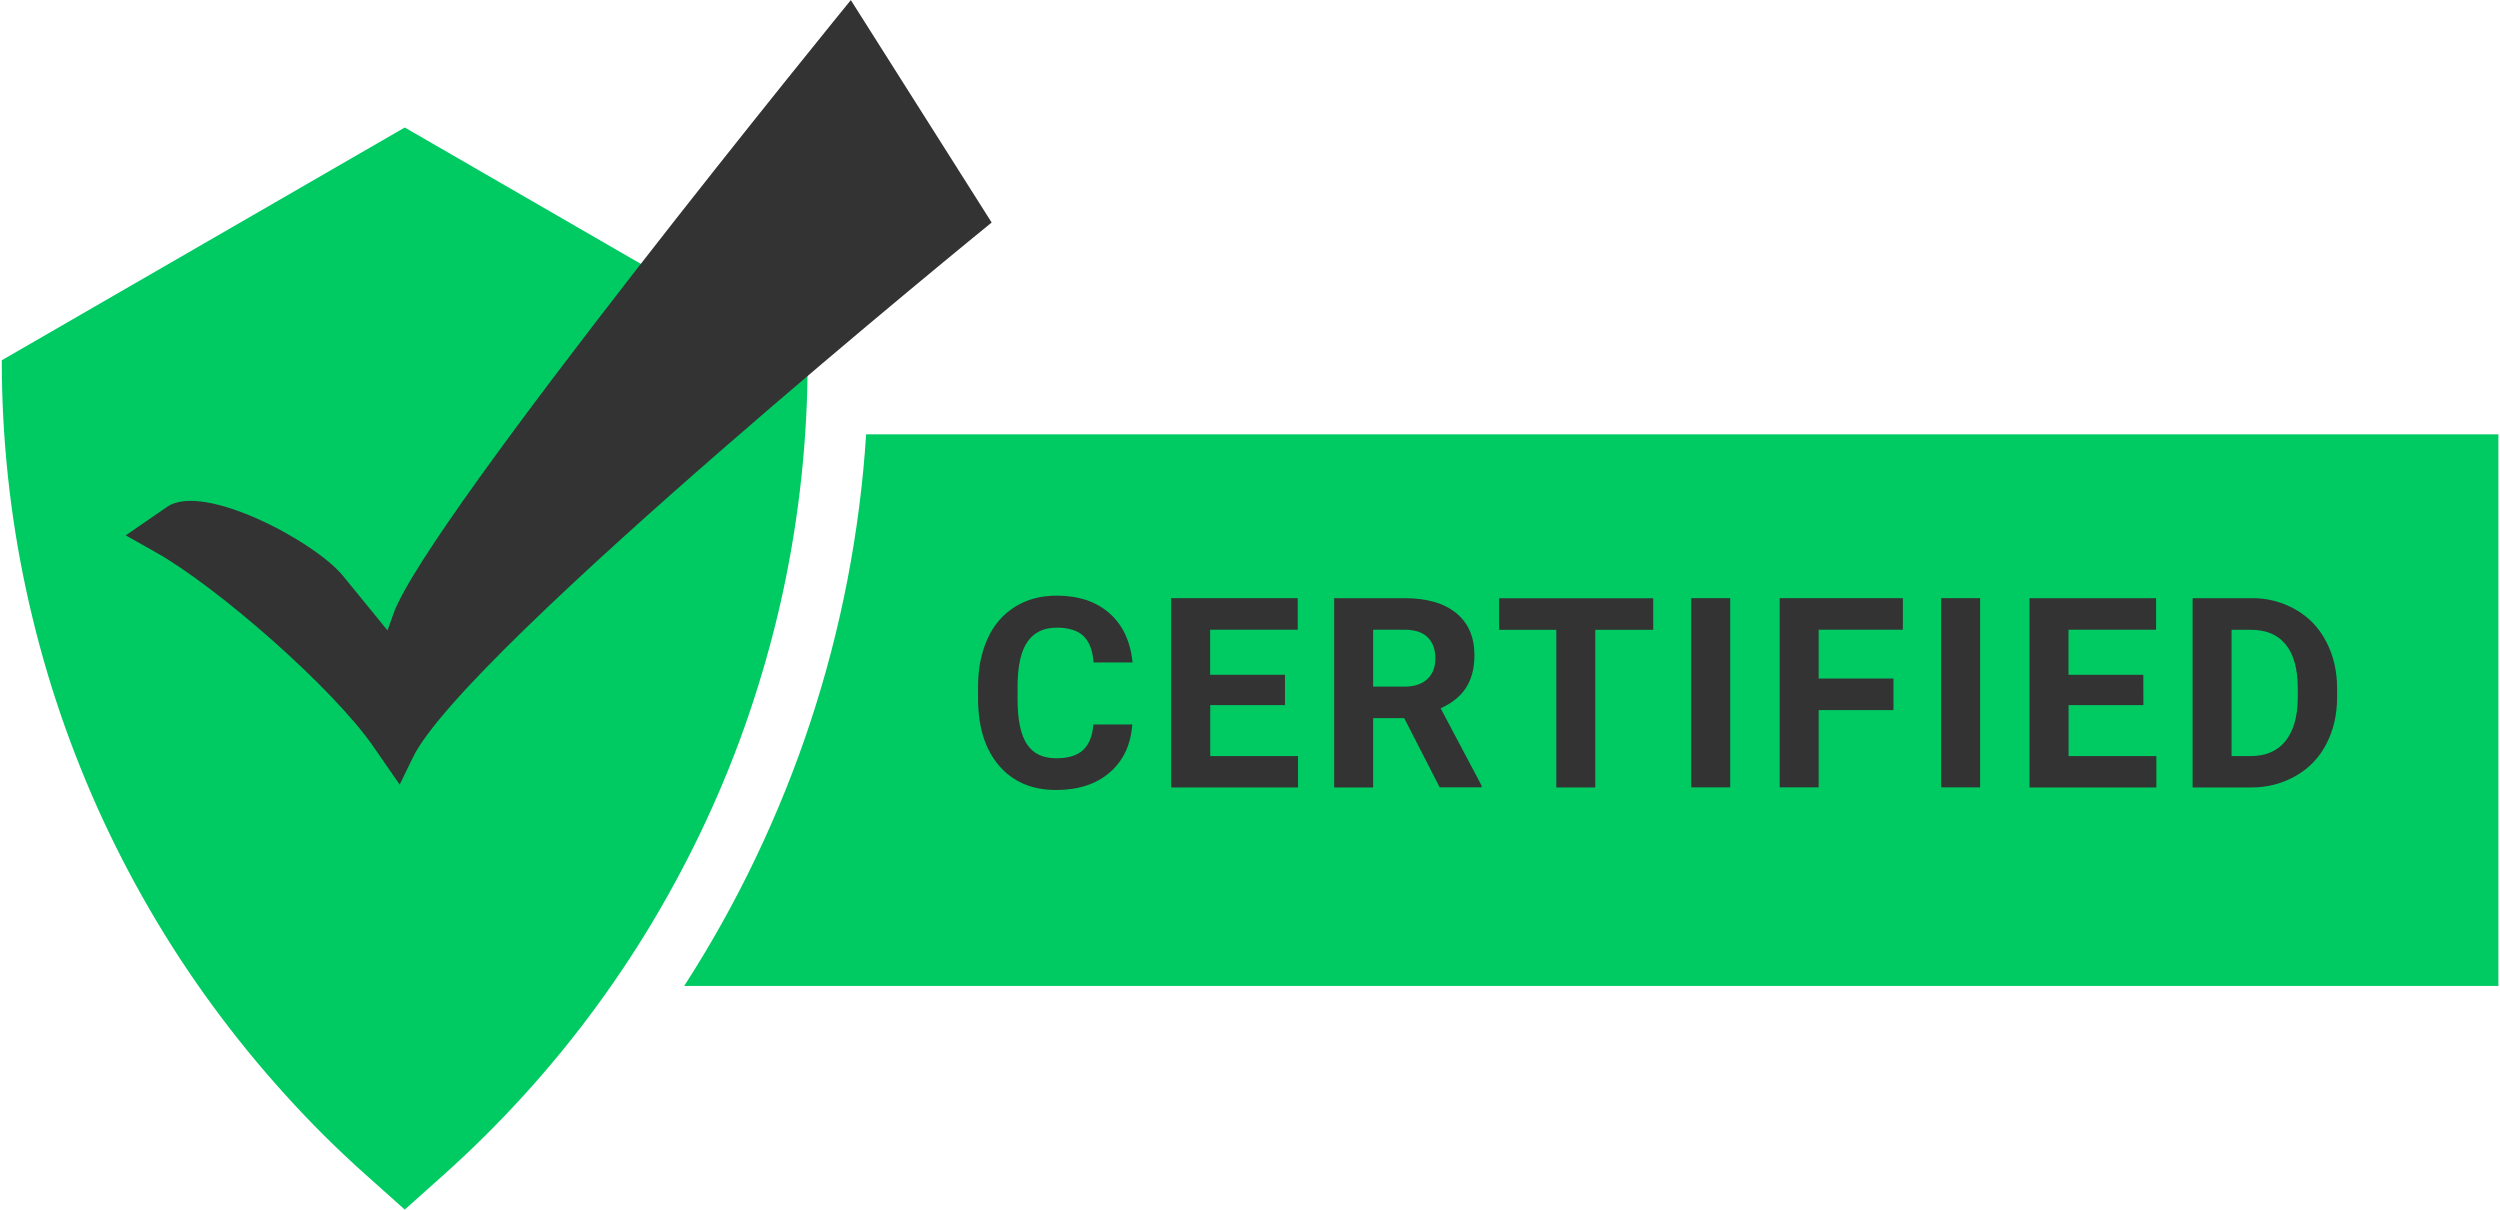 <?xml version="1.0" encoding="utf-8"?>
<!-- Generator: Adobe Illustrator 27.8.1, SVG Export Plug-In . SVG Version: 6.00 Build 0)  -->
<svg version="1.1" id="Layer_1" xmlns="http://www.w3.org/2000/svg" xmlns:xlink="http://www.w3.org/1999/xlink" x="0px" y="0px"
	 viewBox="0 0 266.27 128.83" style="enable-background:new 0 0 266.27 128.83;" xml:space="preserve">
<style type="text/css">
	.st0{fill:url(#SVGID_1_);}
	.st1{fill:url(#SVGID_00000076591147711746822600000006876594453145581748_);}
	.st2{fill:#006FB3;}
	.st3{clip-path:url(#SVGID_00000103242741406486418250000007695703061858149005_);}
	.st4{opacity:0.3;}
	.st5{clip-path:url(#SVGID_00000002373518502864188800000005127670042076025737_);fill:none;stroke:#1D1D1D;stroke-width:3.588;}
	.st6{clip-path:url(#SVGID_00000175297770867150465230000016439302566449959299_);fill:#FFFFFF;}
	.st7{clip-path:url(#SVGID_00000175297770867150465230000016439302566449959299_);}
	.st8{clip-path:url(#SVGID_00000119837391494518435390000013556978362029950104_);fill:#FFFFFF;}
	.st9{clip-path:url(#SVGID_00000119837391494518435390000013556978362029950104_);fill:#FFA42F;}
	.st10{clip-path:url(#SVGID_00000119837391494518435390000013556978362029950104_);fill:#0072B5;}
	.st11{fill:#00457C;}
	.st12{fill:#35A732;}
	.st13{fill:#5ABDBF;}
	.st14{fill:#9CC650;}
	.st15{fill:#FFFFFF;}
	.st16{fill:none;stroke:#AEAEAF;stroke-width:0.564;stroke-miterlimit:10;}
	.st17{fill:#E6F1F8;}
	.st18{fill:#F1F4F8;}
	.st19{fill:#FBB146;}
	.st20{fill:#FF9340;}
	.st21{fill:#CB3F8F;}
	.st22{fill:#735DBA;}
	.st23{fill:#00B6E1;}
	.st24{fill:#243239;}
	.st25{fill:#4E4F51;}
	.st26{opacity:0.15;fill:#FFFFFF;}
	.st27{opacity:0.4;fill:#FFFFFF;}
	.st28{fill:url(#SVGID_00000005246920912946981130000009565822456804967097_);}
	.st29{fill:#D6D6D6;}
	.st30{clip-path:url(#XMLID_00000176016929515604404960000002746743506965205645_);}
	.st31{fill:#787878;}
	.st32{fill:#C0C0C0;}
	.st33{fill:#E8E8E8;}
	.st34{fill:#A9EFF4;}
	.st35{fill:url(#XMLID_00000114787723195797637200000000366619522740116912_);}
	.st36{fill:url(#XMLID_00000006702213641815901630000010601235593753851298_);}
	.st37{fill:url(#XMLID_00000023960242790295806600000007934226978351075484_);}
	.st38{fill:url(#XMLID_00000109733244975522679300000015352643083610115476_);}
	.st39{fill:url(#XMLID_00000073702425258579006830000003561228380811671740_);}
	.st40{fill:url(#XMLID_00000062873488240519641110000013498454307574716042_);}
	.st41{fill:url(#XMLID_00000118397345244847267060000009282843327245149114_);}
	.st42{fill:url(#XMLID_00000179606054404697100160000011713190789043978418_);}
	.st43{fill:url(#XMLID_00000083068043722727012880000010678668354764871824_);}
	.st44{fill:url(#XMLID_00000090292594431432323600000000508342789571495613_);}
	.st45{fill:url(#XMLID_00000058574342244254523580000008763866219769956485_);}
	.st46{fill:url(#XMLID_00000170974728880426897430000002490650501686040219_);}
	.st47{fill:url(#XMLID_00000087409442269384431020000015090110101707135138_);}
	.st48{fill:url(#XMLID_00000111887476638560701260000002528183595731215028_);}
	.st49{fill:url(#XMLID_00000121975879450158868360000017620411370607340725_);}
	.st50{fill:url(#XMLID_00000147904998710424346970000007828589302411456898_);}
	.st51{fill:url(#XMLID_00000023249557999620050940000009580455875582342296_);}
	.st52{fill:url(#XMLID_00000121971423701136537360000004753983315411937182_);}
	.st53{fill:url(#XMLID_00000077316961582763455840000018150081197394021544_);}
	.st54{fill:url(#XMLID_00000105402701847306437200000017364719213385125268_);}
	.st55{fill:url(#XMLID_00000088114404849034733050000015292150854003464372_);}
	.st56{fill:url(#XMLID_00000065781646941317475560000014744614133488508047_);}
	.st57{fill:url(#XMLID_00000139290594349851693370000016223869469968514446_);}
	.st58{fill:url(#XMLID_00000006681944282186250750000006036171913542952849_);}
	.st59{fill:url(#XMLID_00000072972755769203849640000015324722869985151877_);}
	.st60{fill:url(#XMLID_00000141446822612337742810000008587079151097955254_);}
	.st61{fill:url(#XMLID_00000054943957639216596290000000156330035303528623_);}
	.st62{fill:url(#XMLID_00000155118400810515251460000017490744043700828079_);}
	.st63{fill:url(#XMLID_00000116942688267839914910000017544241594845890988_);}
	.st64{fill:url(#XMLID_00000178887308691122093880000010557840139243528853_);}
	.st65{fill:url(#XMLID_00000048489421654011673330000008553936274719321514_);}
	.st66{fill:url(#XMLID_00000119111773951439028920000014774437756283177365_);}
	.st67{fill:url(#XMLID_00000119832284006884828090000017974334641540485524_);}
	.st68{fill:url(#XMLID_00000103253803981342057360000010432963040440931989_);}
	.st69{fill:url(#XMLID_00000117676224084764800060000015274971790919964292_);}
	.st70{fill:url(#XMLID_00000021120393412784115740000015673652609568880795_);}
	.st71{fill:url(#XMLID_00000010990837894381824900000012035550228481038489_);}
	.st72{fill:url(#XMLID_00000138563617822261780580000017652455797698303409_);}
	.st73{fill:url(#XMLID_00000087393621713059577240000003392614145537939897_);}
	.st74{fill:url(#XMLID_00000173867319363623763590000016870458684286479541_);}
	.st75{fill:url(#XMLID_00000114770984363797191820000001714618922690359205_);}
	.st76{fill:url(#XMLID_00000072990823318807680720000017245252745050300032_);}
	.st77{fill:url(#XMLID_00000175288055163936985890000015741468200223291271_);}
	.st78{fill:url(#XMLID_00000134242023476060010930000002357754445057598354_);}
	.st79{fill:url(#XMLID_00000152962521871860669690000013262093494916787121_);}
	.st80{fill:url(#XMLID_00000086678414991929255370000012850521376352337309_);}
	.st81{fill:url(#XMLID_00000041978384178080146590000004639708256388331188_);}
	.st82{opacity:0.32;}
	.st83{fill:#FFF7B8;}
	.st84{fill:#818181;}
	.st85{fill:#FFF6CC;}
	.st86{opacity:0.5;fill:#D6D6D6;}
	.st87{fill:none;}
	.st88{opacity:0.45;clip-path:url(#SVGID_00000168829213892540412820000001216254429457134464_);}
	.st89{fill:url(#XMLID_00000062914173474120377220000017630301732967570854_);}
	.st90{fill:url(#XMLID_00000019642440931360210480000007406723740604336270_);}
	.st91{fill:url(#XMLID_00000023975553288092642470000005757154734433454753_);}
	.st92{fill:url(#XMLID_00000096765818161303033090000015885012578003024279_);}
	.st93{fill:url(#XMLID_00000086680659500899051200000001028758508689664897_);}
	.st94{fill:url(#XMLID_00000032607021965101392700000013885041111158833027_);}
	.st95{fill:url(#XMLID_00000103251763745573644660000001698517336390210730_);}
	.st96{fill:url(#XMLID_00000028297236385649552720000008281508253958675898_);}
	.st97{fill:url(#XMLID_00000161624482612567554810000010181061688442840476_);}
	.st98{fill:url(#XMLID_00000084525503250203218320000014712872296820675754_);}
	.st99{fill:url(#XMLID_00000016052046532228776520000011103343511811203510_);}
	.st100{fill:url(#XMLID_00000101819865993530727290000015614675763852374452_);}
	.st101{fill:url(#XMLID_00000108273095529950481670000012576223689737262476_);}
	.st102{fill:url(#XMLID_00000025413221477889814640000004105855244179933614_);}
	.st103{fill:url(#XMLID_00000173862506021100720440000015680921326629016503_);}
	.st104{fill:url(#XMLID_00000017493829728675949630000007281795246014389132_);}
	.st105{fill:url(#XMLID_00000147942718495857284320000007811028498976357552_);}
	.st106{fill:url(#XMLID_00000151515756553646126680000005626795324037878200_);}
	.st107{fill:url(#XMLID_00000152954424026147776420000009569409149945505196_);}
	.st108{fill:url(#XMLID_00000035510316788197031250000004702691327750791049_);}
	.st109{fill:url(#XMLID_00000158725992434846897040000015748879162282616747_);}
	.st110{fill:url(#XMLID_00000010308764432537080290000013390079463304009090_);}
	.st111{fill:url(#XMLID_00000176013388592553382460000001697547843433367956_);}
	.st112{fill:url(#XMLID_00000050643422021137136490000006769310563574292644_);}
	.st113{fill:url(#XMLID_00000052789050835239417650000013260680813376264380_);}
	.st114{fill:url(#XMLID_00000158751271364471590850000013978420027369473175_);}
	.st115{fill:url(#XMLID_00000156555557637413091960000013389164283769455267_);}
	.st116{fill:url(#XMLID_00000008854874302600324530000007478643876461713803_);}
	.st117{fill:url(#XMLID_00000036220241468777307720000014153729575854101421_);}
	.st118{fill:url(#XMLID_00000158732019659944378600000014732652261403460001_);}
	.st119{fill:url(#XMLID_00000060733817510990693960000001907742256723262375_);}
	.st120{fill:url(#XMLID_00000072973904746500165810000005272996038980799925_);}
	.st121{fill:url(#XMLID_00000036241983530542707640000006475355055287373190_);}
	.st122{fill:url(#XMLID_00000016073414677980526540000005905841160091371425_);}
	.st123{fill:url(#XMLID_00000000908007408696365170000014856639797563997065_);}
	.st124{fill:url(#XMLID_00000166660576628249070260000006905852183180806799_);}
	.st125{fill:url(#XMLID_00000119814260362919528180000004634273603110714544_);}
	.st126{fill:url(#XMLID_00000130615513871022405520000017451234167598350009_);}
	.st127{fill:url(#XMLID_00000177471900408591420650000009724387388066682029_);}
	.st128{fill:url(#XMLID_00000061452844266192176270000004393965956613345706_);}
	.st129{fill:url(#XMLID_00000052089410678805493000000002709287989381591231_);}
	.st130{fill:url(#XMLID_00000081632978074410291120000018088247369279066299_);}
	.st131{fill:url(#XMLID_00000031178265093158658380000004470586979267171989_);}
	.st132{fill:url(#XMLID_00000083810237617672145720000014847395202397427901_);}
	.st133{fill:url(#XMLID_00000106112722792460311620000001180577604073118880_);}
	.st134{fill:url(#XMLID_00000039832024867737045800000009787713326082921372_);}
	.st135{fill:url(#XMLID_00000133523248659441399870000005160151684550650005_);}
	.st136{filter:url(#Adobe_OpacityMaskFilter);}
	.st137{mask:url(#SVGID_00000039123302107798476970000014542226232494577585_);}
	.st138{fill:#707070;}
	.st139{filter:url(#Adobe_OpacityMaskFilter_00000017514440940629954080000006173318664364872066_);}
	.st140{mask:url(#SVGID_00000169535429045332557150000015000969065414972300_);}
	.st141{filter:url(#Adobe_OpacityMaskFilter_00000087406059014501520430000011090350329196243642_);}
	.st142{mask:url(#SVGID_00000024698488845546646900000015824650146657669000_);}
	.st143{filter:url(#Adobe_OpacityMaskFilter_00000142871463335619242570000005570841800449489550_);}
	.st144{mask:url(#SVGID_00000085945941162395180190000010747674796593480110_);}
	.st145{filter:url(#Adobe_OpacityMaskFilter_00000029760164656621518300000009996435297281236640_);}
	.st146{mask:url(#SVGID_00000018213172665764288480000007062596568514644399_);}
	.st147{filter:url(#Adobe_OpacityMaskFilter_00000130610859993896465080000004481994500018727040_);}
	.st148{mask:url(#SVGID_00000114038854928887793880000006172070015226668443_);}
	.st149{fill:url(#SVGID_00000098191494074092197240000008346769184349373117_);}
	.st150{fill:url(#SVGID_00000001625092274309499080000008151107765101112240_);}
	.st151{fill:url(#SVGID_00000172428181813049972890000007218879514273888677_);}
	.st152{fill:url(#SVGID_00000143592011126496879450000016463522099875580320_);}
	.st153{fill:url(#SVGID_00000077308094604444283550000011689386313739011007_);}
	.st154{fill:url(#SVGID_00000120537465623698746420000002782924035886796960_);}
	.st155{fill:url(#SVGID_00000026851276207105112720000016189014726265380246_);}
	.st156{fill:url(#SVGID_00000095331468661921619730000004666244465301508262_);}
	.st157{fill:url(#SVGID_00000011737240034958278640000009250592614101768872_);}
	.st158{fill:url(#SVGID_00000116221048890436018330000016383297159788131462_);}
	.st159{fill:url(#SVGID_00000098941956330037068590000017812867557232889240_);}
	.st160{fill:#39383A;}
	.st161{clip-path:url(#SVGID_00000015325236281445602400000015147869323791609246_);}
	.st162{clip-path:url(#SVGID_00000016038207968172542470000013337113303783353493_);fill:#FFFFFF;}
	.st163{clip-path:url(#SVGID_00000016038207968172542470000013337113303783353493_);}
	.st164{clip-path:url(#SVGID_00000101815216542132018960000002564850314413733011_);fill:#FFFFFF;}
	.st165{clip-path:url(#SVGID_00000101815216542132018960000002564850314413733011_);fill:#FFA42F;}
	.st166{clip-path:url(#SVGID_00000101815216542132018960000002564850314413733011_);fill:#0072B5;}
	.st167{clip-path:url(#SVGID_00000122690200061622007180000000907323353709903003_);}
	.st168{fill:url(#SVGID_00000081625745443550651930000001406109700726323072_);}
	.st169{fill:none;stroke:#FFFFFF;stroke-width:2.845;stroke-linecap:round;stroke-linejoin:round;stroke-miterlimit:10;}
	.st170{opacity:0.17;fill:#FFFFFF;}
	.st171{fill:url(#SVGID_00000171678872795172528640000014321851614324121742_);}
	.st172{fill:#C7CBDB;}
	.st173{fill:#686B75;}
	.st174{fill:url(#SVGID_00000101820189489632855740000000276829461079124393_);}
	.st175{fill:url(#SVGID_00000111193157037471900930000008812016927689637259_);}
	.st176{fill:url(#SVGID_00000018234360006222090430000004788165099980206726_);}
	.st177{fill:url(#SVGID_00000037683913870231442830000010421026909689283493_);}
	.st178{fill:#5F2E14;}
	.st179{fill:#C8854D;}
	.st180{fill:#897051;}
	.st181{fill:#BB996F;}
	.st182{opacity:0.4;}
	.st183{opacity:0;fill:#FFFFFF;}
	.st184{opacity:0.014;fill:#FEFEFE;}
	.st185{opacity:0.029;fill:#FEFDFD;}
	.st186{opacity:0.043;fill:#FDFDFC;}
	.st187{opacity:0.057;fill:#FDFCFB;}
	.st188{opacity:0.071;fill:#FCFBFA;}
	.st189{opacity:0.086;fill:#FCFAF9;}
	.st190{opacity:0.1;fill:#FBF9F8;}
	.st191{opacity:0.114;fill:#FBF8F7;}
	.st192{opacity:0.129;fill:#FAF8F6;}
	.st193{opacity:0.143;fill:#F9F7F5;}
	.st194{opacity:0.157;fill:#F9F6F4;}
	.st195{opacity:0.171;fill:#F8F5F3;}
	.st196{opacity:0.186;fill:#F8F4F2;}
	.st197{opacity:0.2;fill:#F7F4F1;}
	.st198{opacity:0.214;fill:#F7F3F0;}
	.st199{opacity:0.229;fill:#F6F2EF;}
	.st200{opacity:0.243;fill:#F6F1EE;}
	.st201{opacity:0.257;fill:#F5F0ED;}
	.st202{opacity:0.271;fill:#F4F0EC;}
	.st203{opacity:0.286;fill:#F4EFEB;}
	.st204{opacity:0.3;fill:#F3EEEA;}
	.st205{opacity:0.314;fill:#F3EDE9;}
	.st206{opacity:0.329;fill:#F2ECE8;}
	.st207{opacity:0.343;fill:#F2EBE7;}
	.st208{opacity:0.357;fill:#F1EBE6;}
	.st209{opacity:0.371;fill:#F1EAE5;}
	.st210{opacity:0.386;fill:#F0E9E4;}
	.st211{opacity:0.4;fill:#EFE8E3;}
	.st212{opacity:0.414;fill:#EFE7E2;}
	.st213{opacity:0.429;fill:#EEE7E1;}
	.st214{opacity:0.443;fill:#EEE6E0;}
	.st215{opacity:0.457;fill:#EDE5DF;}
	.st216{opacity:0.471;fill:#EDE4DE;}
	.st217{opacity:0.486;fill:#ECE3DD;}
	.st218{opacity:0.5;fill:#ECE3DD;}
	.st219{opacity:0.514;fill:#EBE2DC;}
	.st220{opacity:0.529;fill:#EAE1DB;}
	.st221{opacity:0.543;fill:#EAE0DA;}
	.st222{opacity:0.557;fill:#E9DFD9;}
	.st223{opacity:0.571;fill:#E9DED8;}
	.st224{opacity:0.586;fill:#E8DED7;}
	.st225{opacity:0.6;fill:#E8DDD6;}
	.st226{opacity:0.614;fill:#E7DCD5;}
	.st227{opacity:0.629;fill:#E6DBD4;}
	.st228{opacity:0.643;fill:#E6DAD3;}
	.st229{opacity:0.657;fill:#E5DAD2;}
	.st230{opacity:0.671;fill:#E5D9D1;}
	.st231{opacity:0.686;fill:#E4D8D0;}
	.st232{opacity:0.7;fill:#E4D7CF;}
	.st233{opacity:0.714;fill:#E3D6CE;}
	.st234{opacity:0.729;fill:#E3D5CD;}
	.st235{opacity:0.743;fill:#E2D5CC;}
	.st236{opacity:0.757;fill:#E1D4CB;}
	.st237{opacity:0.771;fill:#E1D3CA;}
	.st238{opacity:0.786;fill:#E0D2C9;}
	.st239{opacity:0.8;fill:#E0D1C8;}
	.st240{opacity:0.814;fill:#DFD1C7;}
	.st241{opacity:0.829;fill:#DFD0C6;}
	.st242{opacity:0.843;fill:#DECFC5;}
	.st243{opacity:0.857;fill:#DECEC4;}
	.st244{opacity:0.871;fill:#DDCDC3;}
	.st245{opacity:0.886;fill:#DCCDC2;}
	.st246{opacity:0.9;fill:#DCCCC1;}
	.st247{opacity:0.914;fill:#DBCBC0;}
	.st248{opacity:0.929;fill:#DBCABF;}
	.st249{opacity:0.943;fill:#DAC9BE;}
	.st250{opacity:0.957;fill:#DAC8BD;}
	.st251{opacity:0.971;fill:#D9C8BC;}
	.st252{opacity:0.986;fill:#D9C7BB;}
	.st253{fill:#D8C6BA;}
	.st254{fill:url(#SVGID_00000175321736103999823720000017858715182019836821_);}
	.st255{fill:url(#SVGID_00000052064652527575935550000006501806147574729879_);}
	.st256{fill:#FBE2C4;}
	.st257{opacity:0.5;}
	.st258{fill:url(#SVGID_00000060721677143905104570000009152575844847679918_);}
	.st259{fill:url(#SVGID_00000000222379845383377370000012325618764495668121_);}
	.st260{opacity:0.012;fill:#FEFEFE;}
	.st261{opacity:0.025;fill:#FEFDFD;}
	.st262{opacity:0.037;fill:#FDFCFC;}
	.st263{opacity:0.049;fill:#FCFCFB;}
	.st264{opacity:0.062;fill:#FCFBFA;}
	.st265{opacity:0.074;fill:#FBFAF9;}
	.st266{opacity:0.086;fill:#FAF9F8;}
	.st267{opacity:0.099;fill:#FAF8F7;}
	.st268{opacity:0.111;fill:#F9F7F6;}
	.st269{opacity:0.123;fill:#F8F6F5;}
	.st270{opacity:0.136;fill:#F8F5F4;}
	.st271{opacity:0.148;fill:#F7F5F3;}
	.st272{opacity:0.161;fill:#F6F4F2;}
	.st273{opacity:0.173;fill:#F6F3F1;}
	.st274{opacity:0.185;fill:#F5F2F0;}
	.st275{opacity:0.198;fill:#F4F1EF;}
	.st276{opacity:0.21;fill:#F4F0EE;}
	.st277{opacity:0.222;fill:#F3EFED;}
	.st278{opacity:0.235;fill:#F2EFEC;}
	.st279{opacity:0.247;fill:#F2EEEB;}
	.st280{opacity:0.259;fill:#F1EDEA;}
	.st281{opacity:0.272;fill:#F0ECE9;}
	.st282{opacity:0.284;fill:#F0EBE8;}
	.st283{opacity:0.296;fill:#EFEAE7;}
	.st284{opacity:0.309;fill:#EEE9E6;}
	.st285{opacity:0.321;fill:#EEE9E5;}
	.st286{opacity:0.333;fill:#EDE8E4;}
	.st287{opacity:0.346;fill:#ECE7E3;}
	.st288{opacity:0.358;fill:#ECE6E2;}
	.st289{opacity:0.37;fill:#EBE5E1;}
	.st290{opacity:0.383;fill:#EAE4E0;}
	.st291{opacity:0.395;fill:#EAE3DF;}
	.st292{opacity:0.407;fill:#E9E2DE;}
	.st293{opacity:0.42;fill:#E8E2DD;}
	.st294{opacity:0.432;fill:#E8E1DC;}
	.st295{opacity:0.444;fill:#E7E0DB;}
	.st296{opacity:0.457;fill:#E6DFDA;}
	.st297{opacity:0.469;fill:#E6DED9;}
	.st298{opacity:0.481;fill:#E5DDD8;}
	.st299{opacity:0.494;fill:#E4DCD7;}
	.st300{opacity:0.506;fill:#E4DCD7;}
	.st301{opacity:0.518;fill:#E3DBD6;}
	.st302{opacity:0.531;fill:#E2DAD5;}
	.st303{opacity:0.543;fill:#E2D9D4;}
	.st304{opacity:0.556;fill:#E1D8D3;}
	.st305{opacity:0.568;fill:#E0D7D2;}
	.st306{opacity:0.58;fill:#E0D6D1;}
	.st307{opacity:0.593;fill:#DFD6D0;}
	.st308{opacity:0.605;fill:#DED5CF;}
	.st309{opacity:0.617;fill:#DED4CE;}
	.st310{opacity:0.63;fill:#DDD3CD;}
	.st311{opacity:0.642;fill:#DCD2CC;}
	.st312{opacity:0.654;fill:#DCD1CB;}
	.st313{opacity:0.667;fill:#DBD0CA;}
	.st314{opacity:0.679;fill:#DACFC9;}
	.st315{opacity:0.691;fill:#DACFC8;}
	.st316{opacity:0.704;fill:#D9CEC7;}
	.st317{opacity:0.716;fill:#D8CDC6;}
	.st318{opacity:0.728;fill:#D8CCC5;}
	.st319{opacity:0.741;fill:#D7CBC4;}
	.st320{opacity:0.753;fill:#D6CAC3;}
	.st321{opacity:0.765;fill:#D6C9C2;}
	.st322{opacity:0.778;fill:#D5C9C1;}
	.st323{opacity:0.79;fill:#D4C8C0;}
	.st324{opacity:0.802;fill:#D4C7BF;}
	.st325{opacity:0.815;fill:#D3C6BE;}
	.st326{opacity:0.827;fill:#D2C5BD;}
	.st327{opacity:0.84;fill:#D2C4BC;}
	.st328{opacity:0.852;fill:#D1C3BB;}
	.st329{opacity:0.864;fill:#D0C3BA;}
	.st330{opacity:0.876;fill:#D0C2B9;}
	.st331{opacity:0.889;fill:#CFC1B8;}
	.st332{opacity:0.901;fill:#CEC0B7;}
	.st333{opacity:0.914;fill:#CEBFB6;}
	.st334{opacity:0.926;fill:#CDBEB5;}
	.st335{opacity:0.938;fill:#CCBDB4;}
	.st336{opacity:0.951;fill:#CCBCB3;}
	.st337{opacity:0.963;fill:#CBBCB2;}
	.st338{opacity:0.975;fill:#CABBB1;}
	.st339{opacity:0.988;fill:#CABAB0;}
	.st340{fill:#C9B9AF;}
	.st341{fill:url(#SVGID_00000066486831596634872970000003672231785765685649_);}
	.st342{fill:url(#SVGID_00000113323905412091723290000008090350185204191907_);}
	.st343{fill:url(#SVGID_00000164493183400737704600000008445237114408587673_);}
	.st344{fill:url(#SVGID_00000018235983985947531110000002784721967737568168_);}
	.st345{fill:#8C7352;}
	.st346{fill:url(#SVGID_00000111193808495354476110000009552155698907598999_);}
	.st347{fill:url(#SVGID_00000083800096824310456190000006362565857103974278_);}
	.st348{opacity:0.5;fill:#E3C59F;}
	.st349{fill:url(#SVGID_00000101087060492761400550000012831640135183464851_);}
	.st350{fill:url(#SVGID_00000159444601134487343860000004530852071111725954_);}
	.st351{fill:url(#SVGID_00000074425126827559006630000017500109059473879951_);}
	.st352{fill:url(#SVGID_00000140005531312280962130000004396456362453923478_);}
	.st353{fill:url(#SVGID_00000126315133802358006980000016040361745120953999_);}
	.st354{fill:url(#SVGID_00000032630142428164060600000017391145963782523289_);}
	.st355{fill:url(#SVGID_00000126293888860911904300000016545025200128473264_);}
	.st356{opacity:0.5;fill:#815B31;}
	.st357{opacity:0.5;fill:#897051;}
	.st358{opacity:0.5;fill:#5F2E14;}
	.st359{fill:url(#SVGID_00000006671913289186949750000014810870233855742139_);}
	.st360{fill:url(#SVGID_00000042707501948898177730000002799804292854078389_);}
	.st361{fill:url(#SVGID_00000053543255702373385680000017656767220157681284_);}
	.st362{fill:url(#SVGID_00000179611575027751503120000017217522541212766910_);}
	.st363{fill:url(#SVGID_00000161614072371747190340000016906203321224069055_);}
	.st364{fill:url(#SVGID_00000053513834006954530060000011802715079495197883_);}
	.st365{fill:url(#SVGID_00000021099402924322384010000004180555614920860310_);}
	.st366{fill:url(#SVGID_00000121973010552483696590000017158590263579072186_);}
	.st367{fill:#5DAD46;}
	.st368{fill:#7ACC5E;}
	.st369{fill:#FF9F67;}
	.st370{fill:#FCB488;}
	.st371{fill:#83D8ED;}
	.st372{clip-path:url(#SVGID_00000005226521483395309370000003199265660528691350_);}
	.st373{fill:#2A4472;}
	.st374{fill:#EB8654;}
	.st375{clip-path:url(#SVGID_00000083782725769597511690000000465939552156606911_);}
	.st376{fill:#43AAE0;}
	.st377{fill:#F62454;}
	.st378{fill:#00AD61;}
	.st379{fill:#2C4CA1;}
	.st380{fill:#FF9A2C;}
	.st381{clip-path:url(#SVGID_00000125579476691563743820000010809028663088659644_);}
	.st382{fill:#00CB63;}
	.st383{fill:#323332;}
	.st384{clip-path:url(#SVGID_00000167357873453848249550000001575187654609241006_);}
	.st385{clip-path:url(#SVGID_00000035503411616197524570000012104807762675082884_);}
	.st386{fill:#ED892C;}
	.st387{fill:#FFA237;}
	.st388{fill:#5EB8BB;}
	.st389{fill:#A1E0DB;}
	.st390{fill:#A9E2E1;}
	.st391{fill:#7ACED0;}
	.st392{fill:#85D292;}
	.st393{fill:#80D6D7;}
	.st394{fill:#FDAD46;}
	.st395{fill:#D5D4D2;}
	.st396{fill:#C7C5C3;}
	.st397{fill:#12110F;}
	.st398{clip-path:url(#SVGID_00000072958441407641410820000014416976701454169220_);}
	.st399{clip-path:url(#SVGID_00000150091757737346529420000003771025602027295379_);}
	.st400{fill:#3980C6;}
	.st401{fill:#3278C1;}
	.st402{clip-path:url(#SVGID_00000034772174610798266530000016005742235696755104_);}
	.st403{fill:#5ACAD2;}
	.st404{clip-path:url(#SVGID_00000002354569478393289170000001122335485045526424_);}
	.st405{fill:#96DDE2;}
	.st406{fill:#4DC5CB;}
	.st407{fill:#DDDDD8;}
	.st408{clip-path:url(#SVGID_00000147903428081038192950000015122320073003836302_);}
	.st409{fill:#8A412F;}
	.st410{fill:#E9EAE6;}
	.st411{clip-path:url(#SVGID_00000059277209902534779090000017722509456629042588_);}
	.st412{fill:#843927;}
	.st413{fill:#FFA131;}
	.st414{fill:#36B4BD;}
	.st415{fill:#5DB045;}
	.st416{fill:#FD6A27;}
	.st417{clip-path:url(#SVGID_00000124139248304401359690000001202173137369383809_);}
	.st418{filter:url(#Adobe_OpacityMaskFilter_00000073708949189402360840000018310235227293382824_);}
	.st419{mask:url(#_x35_45d020d07_00000055705565528245626200000002452264584141443234_);}
	.st420{fill:#FD833A;}
	.st421{fill:#C7612A;}
	.st422{fill:#FF9F66;}
	.st423{fill:#82D7EC;}
	.st424{clip-path:url(#SVGID_00000098936889594451381780000009431029985037477258_);}
	.st425{fill:#294371;}
	.st426{fill:#FFB13E;}
	.st427{fill:none;stroke:#FD833A;stroke-width:1.597;stroke-linecap:round;stroke-miterlimit:1.897;}
	.st428{fill:#EA8653;}
	.st429{clip-path:url(#SVGID_00000031195553008849086370000007761074353559205808_);}
	.st430{fill:#4F4983;}
	.st431{fill:#616AAC;}
	.st432{clip-path:url(#SVGID_00000119116498415980163250000010438160131467414708_);}
	.st433{fill:#33364E;}
	.st434{fill:#4D5A88;}
	.st435{fill:#BCDCFC;}
	.st436{clip-path:url(#SVGID_00000131363277375010013190000015244927907001832600_);}
	.st437{fill:#FF842E;}
	.st438{clip-path:url(#SVGID_00000060004302231104404390000015373253853916325549_);}
	.st439{fill:#FFB433;}
	.st440{fill:#FFD541;}
	.st441{clip-path:url(#SVGID_00000089573570136514912570000017688548100270246536_);}
	.st442{clip-path:url(#SVGID_00000116229643052428247860000018163155043050968490_);}
	.st443{fill:#D3EDFD;}
	.st444{clip-path:url(#SVGID_00000039813121918022375900000009471936621086736259_);}
	.st445{fill:#556E8D;}
	.st446{fill:#5186B1;}
	.st447{fill:#FF543C;}
	.st448{fill:#FF464B;}
	.st449{fill:#FF7B4E;}
	.st450{fill:#E02C49;}
	.st451{fill:#DB1C48;}
	.st452{fill:#DAEDFD;}
	.st453{clip-path:url(#SVGID_00000181805157910396195970000013413015430438994847_);}
	.st454{clip-path:url(#SVGID_00000010991352610429916220000013103587954082795909_);}
	.st455{fill:#BDD1FC;}
	.st456{fill-rule:evenodd;clip-rule:evenodd;fill:#A6E1D0;}
	.st457{clip-path:url(#SVGID_00000180332162957577994360000003515640799590107547_);}
	.st458{fill-rule:evenodd;clip-rule:evenodd;fill:#55536E;}
	.st459{clip-path:url(#SVGID_00000061465328295285468810000013013289927437859252_);}
	.st460{fill-rule:evenodd;clip-rule:evenodd;fill:#FDE164;}
	.st461{fill:#0072B5;}
	.st462{fill:#FFA52F;}
	.st463{filter:url(#Adobe_OpacityMaskFilter_00000137821626233256503930000000704852636254888103_);}
	.st464{mask:url(#SVGID_00000022549519676314062030000001735708259113671580_);}
	.st465{filter:url(#Adobe_OpacityMaskFilter_00000065786962496653554490000014338697368878397084_);}
	.st466{mask:url(#SVGID_00000144303230618151106820000007176489499832376193_);}
	.st467{filter:url(#Adobe_OpacityMaskFilter_00000049200601525177670750000009842624015806986148_);}
	.st468{mask:url(#SVGID_00000114766178305534770290000013166869821566458040_);}
	.st469{filter:url(#Adobe_OpacityMaskFilter_00000039105518485069423410000013551711578626047625_);}
	.st470{mask:url(#SVGID_00000054955913496365456240000007987160826007865747_);}
	.st471{filter:url(#Adobe_OpacityMaskFilter_00000178199789024677428690000014236928565573718433_);}
	.st472{mask:url(#SVGID_00000166658128309817470160000001645641543040945318_);}
	.st473{filter:url(#Adobe_OpacityMaskFilter_00000132768096917682469830000000299772956200117433_);}
	.st474{mask:url(#SVGID_00000121249108908975304350000001303979212527457948_);}
	.st475{fill:url(#SVGID_00000088853039367896124140000008273989704390129816_);}
	.st476{fill:url(#SVGID_00000159456596219605401100000008422784024453071276_);}
	.st477{fill:url(#SVGID_00000019670131064187515960000013865626468581537667_);}
	.st478{fill:url(#SVGID_00000066498332462930533360000006348335492108559806_);}
	.st479{fill:url(#SVGID_00000129927779437370455460000013783553851372752788_);}
	.st480{fill:url(#SVGID_00000070831753964281872540000013265886076258089096_);}
	.st481{fill:url(#SVGID_00000150079764866119518110000007554556231270468021_);}
	.st482{fill:url(#SVGID_00000147943045917725112450000006587320248337562778_);}
	.st483{fill:url(#SVGID_00000035513642794689049750000005152602403998563770_);}
	.st484{fill:url(#SVGID_00000182509524807032638960000001500741959478835621_);}
	.st485{fill:url(#SVGID_00000011012548563669078040000001308310794371558552_);}
	.st486{clip-path:url(#SVGID_00000130614439825224017230000003275630577243109311_);}
	.st487{clip-path:url(#SVGID_00000170991140891737002440000008914068431863679401_);fill:#FFFFFF;}
	.st488{clip-path:url(#SVGID_00000170991140891737002440000008914068431863679401_);}
	.st489{clip-path:url(#SVGID_00000017505905888683329120000001262297116123182514_);fill:#FFFFFF;}
	.st490{clip-path:url(#SVGID_00000017505905888683329120000001262297116123182514_);fill:#FFA42F;}
	.st491{clip-path:url(#SVGID_00000017505905888683329120000001262297116123182514_);fill:#0072B5;}
	.st492{clip-path:url(#SVGID_00000163040766103510709860000016307100097130542741_);}
	.st493{fill:url(#SVGID_00000182523133284789003550000014778363366090372240_);}
	.st494{fill:url(#SVGID_00000013910332564292126840000010269486202908476548_);}
	.st495{fill:url(#SVGID_00000034797717411890785670000012049066411904250007_);}
	.st496{fill:url(#SVGID_00000070091214782796839970000015469978042006204350_);}
	.st497{fill:url(#SVGID_00000153695349588434109480000012834918693770076313_);}
	.st498{fill:url(#SVGID_00000054263892878182359950000005260929478744572049_);}
	.st499{fill:url(#SVGID_00000072971250969993162150000013301635653732284591_);}
	.st500{fill:url(#SVGID_00000093855150474632434000000006496682981580951737_);}
	.st501{fill:url(#SVGID_00000109721408913703161590000010226138175988121266_);}
	.st502{fill:url(#SVGID_00000111186790539590639570000004906760790652654248_);}
	.st503{fill:url(#SVGID_00000092422291131037035000000015653443625415441586_);}
	.st504{fill:url(#SVGID_00000083791344883488951200000003391384875531370113_);}
	.st505{fill:url(#SVGID_00000111154642046171865590000015989284948181476527_);}
	.st506{fill:url(#SVGID_00000050623263171485556790000007321602086607776141_);}
	.st507{fill:url(#SVGID_00000114788538825746158700000005136290309964429495_);}
	.st508{fill:url(#SVGID_00000120553027276688048070000016969827380238132908_);}
	.st509{fill:url(#SVGID_00000168104267808355778450000001119333032563067801_);}
	.st510{fill:url(#SVGID_00000083799113986033499590000003386693754666646942_);}
	.st511{fill:url(#SVGID_00000076597101625446670970000003345813068192385956_);}
	.st512{fill:url(#SVGID_00000128444024168677793040000009188640106468399020_);}
	.st513{fill:url(#SVGID_00000016051197995150817240000009111427722993084819_);}
	.st514{fill:url(#SVGID_00000137829409535898047310000008200924727123982500_);}
	.st515{fill:url(#SVGID_00000007429759780871468670000009522304463082330030_);}
	.st516{fill:url(#SVGID_00000070805521399530299340000011391840850022160018_);}
	.st517{fill:url(#SVGID_00000142151062058900425260000008172769550790359454_);}
	.st518{fill:url(#SVGID_00000020365234144432367480000017580193270182672010_);}
	.st519{fill:url(#SVGID_00000064311588410228692330000002912364888384539057_);}
	.st520{fill:url(#SVGID_00000096025174808671339210000017379954690214496144_);}
	.st521{fill:url(#SVGID_00000175298358835894185040000015558294146313769402_);}
	.st522{fill:url(#SVGID_00000070084419471456297630000005228880650664328628_);}
	.st523{fill:url(#SVGID_00000073683454751309381370000010922024817811924626_);}
	.st524{clip-path:url(#SVGID_00000096768161679197433480000002250761715137813692_);}
	.st525{clip-path:url(#SVGID_00000024703158864827422330000009150269712300414887_);}
	.st526{clip-path:url(#SVGID_00000018203414029788630020000002171989736328669617_);}
	.st527{clip-path:url(#SVGID_00000123426563584449833350000003097932524573927822_);}
	.st528{clip-path:url(#SVGID_00000116933356978829501680000008533708300392718755_);}
	.st529{clip-path:url(#SVGID_00000003082391211988911230000006069620058935481521_);}
	.st530{clip-path:url(#SVGID_00000058586482118364293010000010950571539934837931_);}
	.st531{clip-path:url(#SVGID_00000181807686650059188040000010230743067779927427_);}
	.st532{clip-path:url(#SVGID_00000112630066384471863310000013005218779935465396_);}
	.st533{clip-path:url(#SVGID_00000060002324962314699470000005026774236023284612_);}
	.st534{filter:url(#Adobe_OpacityMaskFilter_00000002380662187775730860000001310126466290612608_);}
	.st535{mask:url(#_x35_45d020d07_00000151544980249883091480000009050723632558961334_);}
	.st536{clip-path:url(#SVGID_00000147185356600551375720000001763538801469132441_);}
	.st537{clip-path:url(#SVGID_00000144300749847489088000000010899502171638461061_);}
	.st538{clip-path:url(#SVGID_00000168105245361529673970000001174173888173252482_);}
	.st539{clip-path:url(#SVGID_00000080207404276293140690000009186470987311431867_);}
	.st540{clip-path:url(#SVGID_00000072260206981424978840000004777789767072356788_);}
	.st541{clip-path:url(#SVGID_00000049207853899582142370000018392491294075088777_);}
	.st542{clip-path:url(#SVGID_00000015347921956010914470000010283825308023344002_);}
	.st543{clip-path:url(#SVGID_00000165212379860207861430000014273163881870690975_);}
	.st544{clip-path:url(#SVGID_00000098211780285226507500000006351994283186555778_);}
	.st545{clip-path:url(#SVGID_00000129170688716369949800000002231221744424320680_);}
	.st546{clip-path:url(#SVGID_00000040538799142082080040000018242113702890318244_);}
	.st547{clip-path:url(#SVGID_00000049925557220491077100000011102621385197406611_);}
</style>
<g>
	<g>
		<defs>
			<rect id="SVGID_00000168807480178628695010000002722728119044191675_" x="72.75" y="45.61" width="193.53" height="59.99"/>
		</defs>
		<clipPath id="SVGID_00000123400191386196336200000006070610733953960068_">
			<use xlink:href="#SVGID_00000168807480178628695010000002722728119044191675_"  style="overflow:visible;"/>
		</clipPath>
		<g style="clip-path:url(#SVGID_00000123400191386196336200000006070610733953960068_);">
			<path class="st382" d="M92.25,46.26c-0.33,5.21-1,10.37-1.99,15.5c-0.99,5.12-2.3,10.16-3.94,15.12
				c-1.63,4.95-3.58,9.78-5.83,14.49c-2.25,4.71-4.79,9.26-7.62,13.64H266.1V46.26H92.25z"/>
		</g>
	</g>
	<path class="st383" d="M120.6,77.15c-0.16,2.17-0.96,3.88-2.4,5.12c-1.44,1.25-3.35,1.87-5.71,1.87c-2.58,0-4.62-0.87-6.1-2.61
		c-1.48-1.74-2.22-4.13-2.22-7.16v-1.23c0-1.94,0.34-3.64,1.02-5.12c0.63-1.43,1.61-2.57,2.93-3.4c1.27-0.79,2.74-1.18,4.42-1.18
		c2.32,0,4.2,0.62,5.62,1.87c1.42,1.25,2.24,3,2.47,5.25h-4.15c-0.1-1.3-0.47-2.24-1.09-2.83c-0.62-0.58-1.57-0.88-2.84-0.88
		c-1.38,0-2.42,0.5-3.11,1.49c-0.69,0.99-1.04,2.53-1.06,4.62v1.52c0,2.18,0.33,3.77,0.99,4.77c0.66,1.01,1.7,1.51,3.12,1.51
		c1.28,0,2.24-0.29,2.87-0.88c0.63-0.58,1-1.49,1.09-2.72H120.6z"/>
	<path class="st383" d="M136.87,75.1h-7.97v5.43h9.35v3.34h-13.51V63.71h13.48v3.36h-9.33v4.8h7.97V75.1z"/>
	<path class="st383" d="M149.56,76.49h-3.31v7.38h-4.15V63.71h7.49c2.38,0,4.22,0.53,5.51,1.59c1.29,1.06,1.94,2.56,1.94,4.5
		c0,1.37-0.3,2.52-0.89,3.44c-0.59,0.92-1.5,1.65-2.71,2.2l4.36,8.23v0.19h-4.46L149.56,76.49z M146.25,73.13h3.35
		c1.04,0,1.85-0.27,2.42-0.8c0.57-0.53,0.86-1.26,0.86-2.2c0-0.95-0.27-1.7-0.81-2.24s-1.37-0.82-2.48-0.82h-3.34V73.13z"/>
	<path class="st383" d="M176.08,67.08h-6.17v16.79h-4.15V67.08h-6.09v-3.36h16.41V67.08z"/>
	<path class="st383" d="M180.13,63.71h4.15v20.15h-4.15V63.71z"/>
	<path class="st383" d="M201.67,75.63h-7.97v8.23h-4.15V63.71h13.12v3.36h-8.97v5.2h7.97V75.63z"/>
	<path class="st383" d="M206.75,63.71h4.15v20.15h-4.15V63.71z"/>
	<path class="st383" d="M228.29,75.1h-7.97v5.43h9.35v3.34h-13.51V63.71h13.48v3.36h-9.33v4.8h7.97L228.29,75.1z"/>
	<path class="st383" d="M233.53,83.87V63.71h6.2c1.69-0.03,3.27,0.37,4.75,1.2c1.43,0.81,2.51,1.95,3.27,3.41
		c0.78,1.47,1.17,3.14,1.17,5.01v0.93c0,1.87-0.39,3.54-1.16,5c-0.75,1.45-1.84,2.58-3.26,3.39c-1.47,0.83-3.06,1.23-4.74,1.22
		H233.53z M237.68,67.08v13.45h2.01c1.62,0,2.86-0.53,3.72-1.59c0.86-1.06,1.3-2.58,1.32-4.55v-1.07c0-2.05-0.42-3.6-1.27-4.66
		c-0.85-1.06-2.09-1.58-3.72-1.58H237.68z"/>
	<g>
		<defs>
			<rect id="SVGID_00000164501039868121659770000002773786404959947194_" y="13.56" width="86.72" height="115.26"/>
		</defs>
		<clipPath id="SVGID_00000067215783746885158210000009103166718856554409_">
			<use xlink:href="#SVGID_00000164501039868121659770000002773786404959947194_"  style="overflow:visible;"/>
		</clipPath>
		<g style="clip-path:url(#SVGID_00000067215783746885158210000009103166718856554409_);">
			<path class="st382" d="M39,125.16l4.11,3.67l4.11-3.67c3.04-2.72,5.93-5.59,8.67-8.61c2.74-3.02,5.32-6.18,7.72-9.47
				s4.64-6.7,6.68-10.23c2.05-3.53,3.91-7.16,5.58-10.88c1.67-3.72,3.14-7.52,4.4-11.4c1.26-3.88,2.33-7.81,3.18-11.8
				c0.85-3.99,1.49-8.01,1.92-12.07s0.65-8.13,0.65-12.21v-0.12L43.11,13.58L0.19,38.37v0.12c0,4.08,0.22,8.15,0.65,12.21
				s1.07,8.08,1.93,12.07s1.91,7.92,3.18,11.8s2.74,7.68,4.4,11.4c1.67,3.72,3.53,7.35,5.58,10.88s4.28,6.94,6.69,10.23
				s4.98,6.45,7.72,9.47C33.07,119.58,35.96,122.45,39,125.16z"/>
		</g>
	</g>
	<g>
		<defs>
			<rect id="SVGID_00000057848891449808015080000010560538601230368957_" x="12.75" width="92.87" height="84.24"/>
		</defs>
		<clipPath id="SVGID_00000024689961560055713070000004224414013999675799_">
			<use xlink:href="#SVGID_00000057848891449808015080000010560538601230368957_"  style="overflow:visible;"/>
		</clipPath>
		<g style="clip-path:url(#SVGID_00000024689961560055713070000004224414013999675799_);">
			<path class="st383" d="M13.39,57.02l3.16,1.78c6.6,3.7,18.91,14.48,23.22,20.72l2.8,4.05l1.41-2.9
				c5.51-11.38,61.64-56.97,61.64-56.97L90.62,0.01c0,0-45.12,55.33-48.7,65.32l-0.65,1.81l-4.75-5.82
				c-2.96-3.63-14.84-9.99-18.7-7.35L13.39,57.02z"/>
		</g>
	</g>
</g>
</svg>
